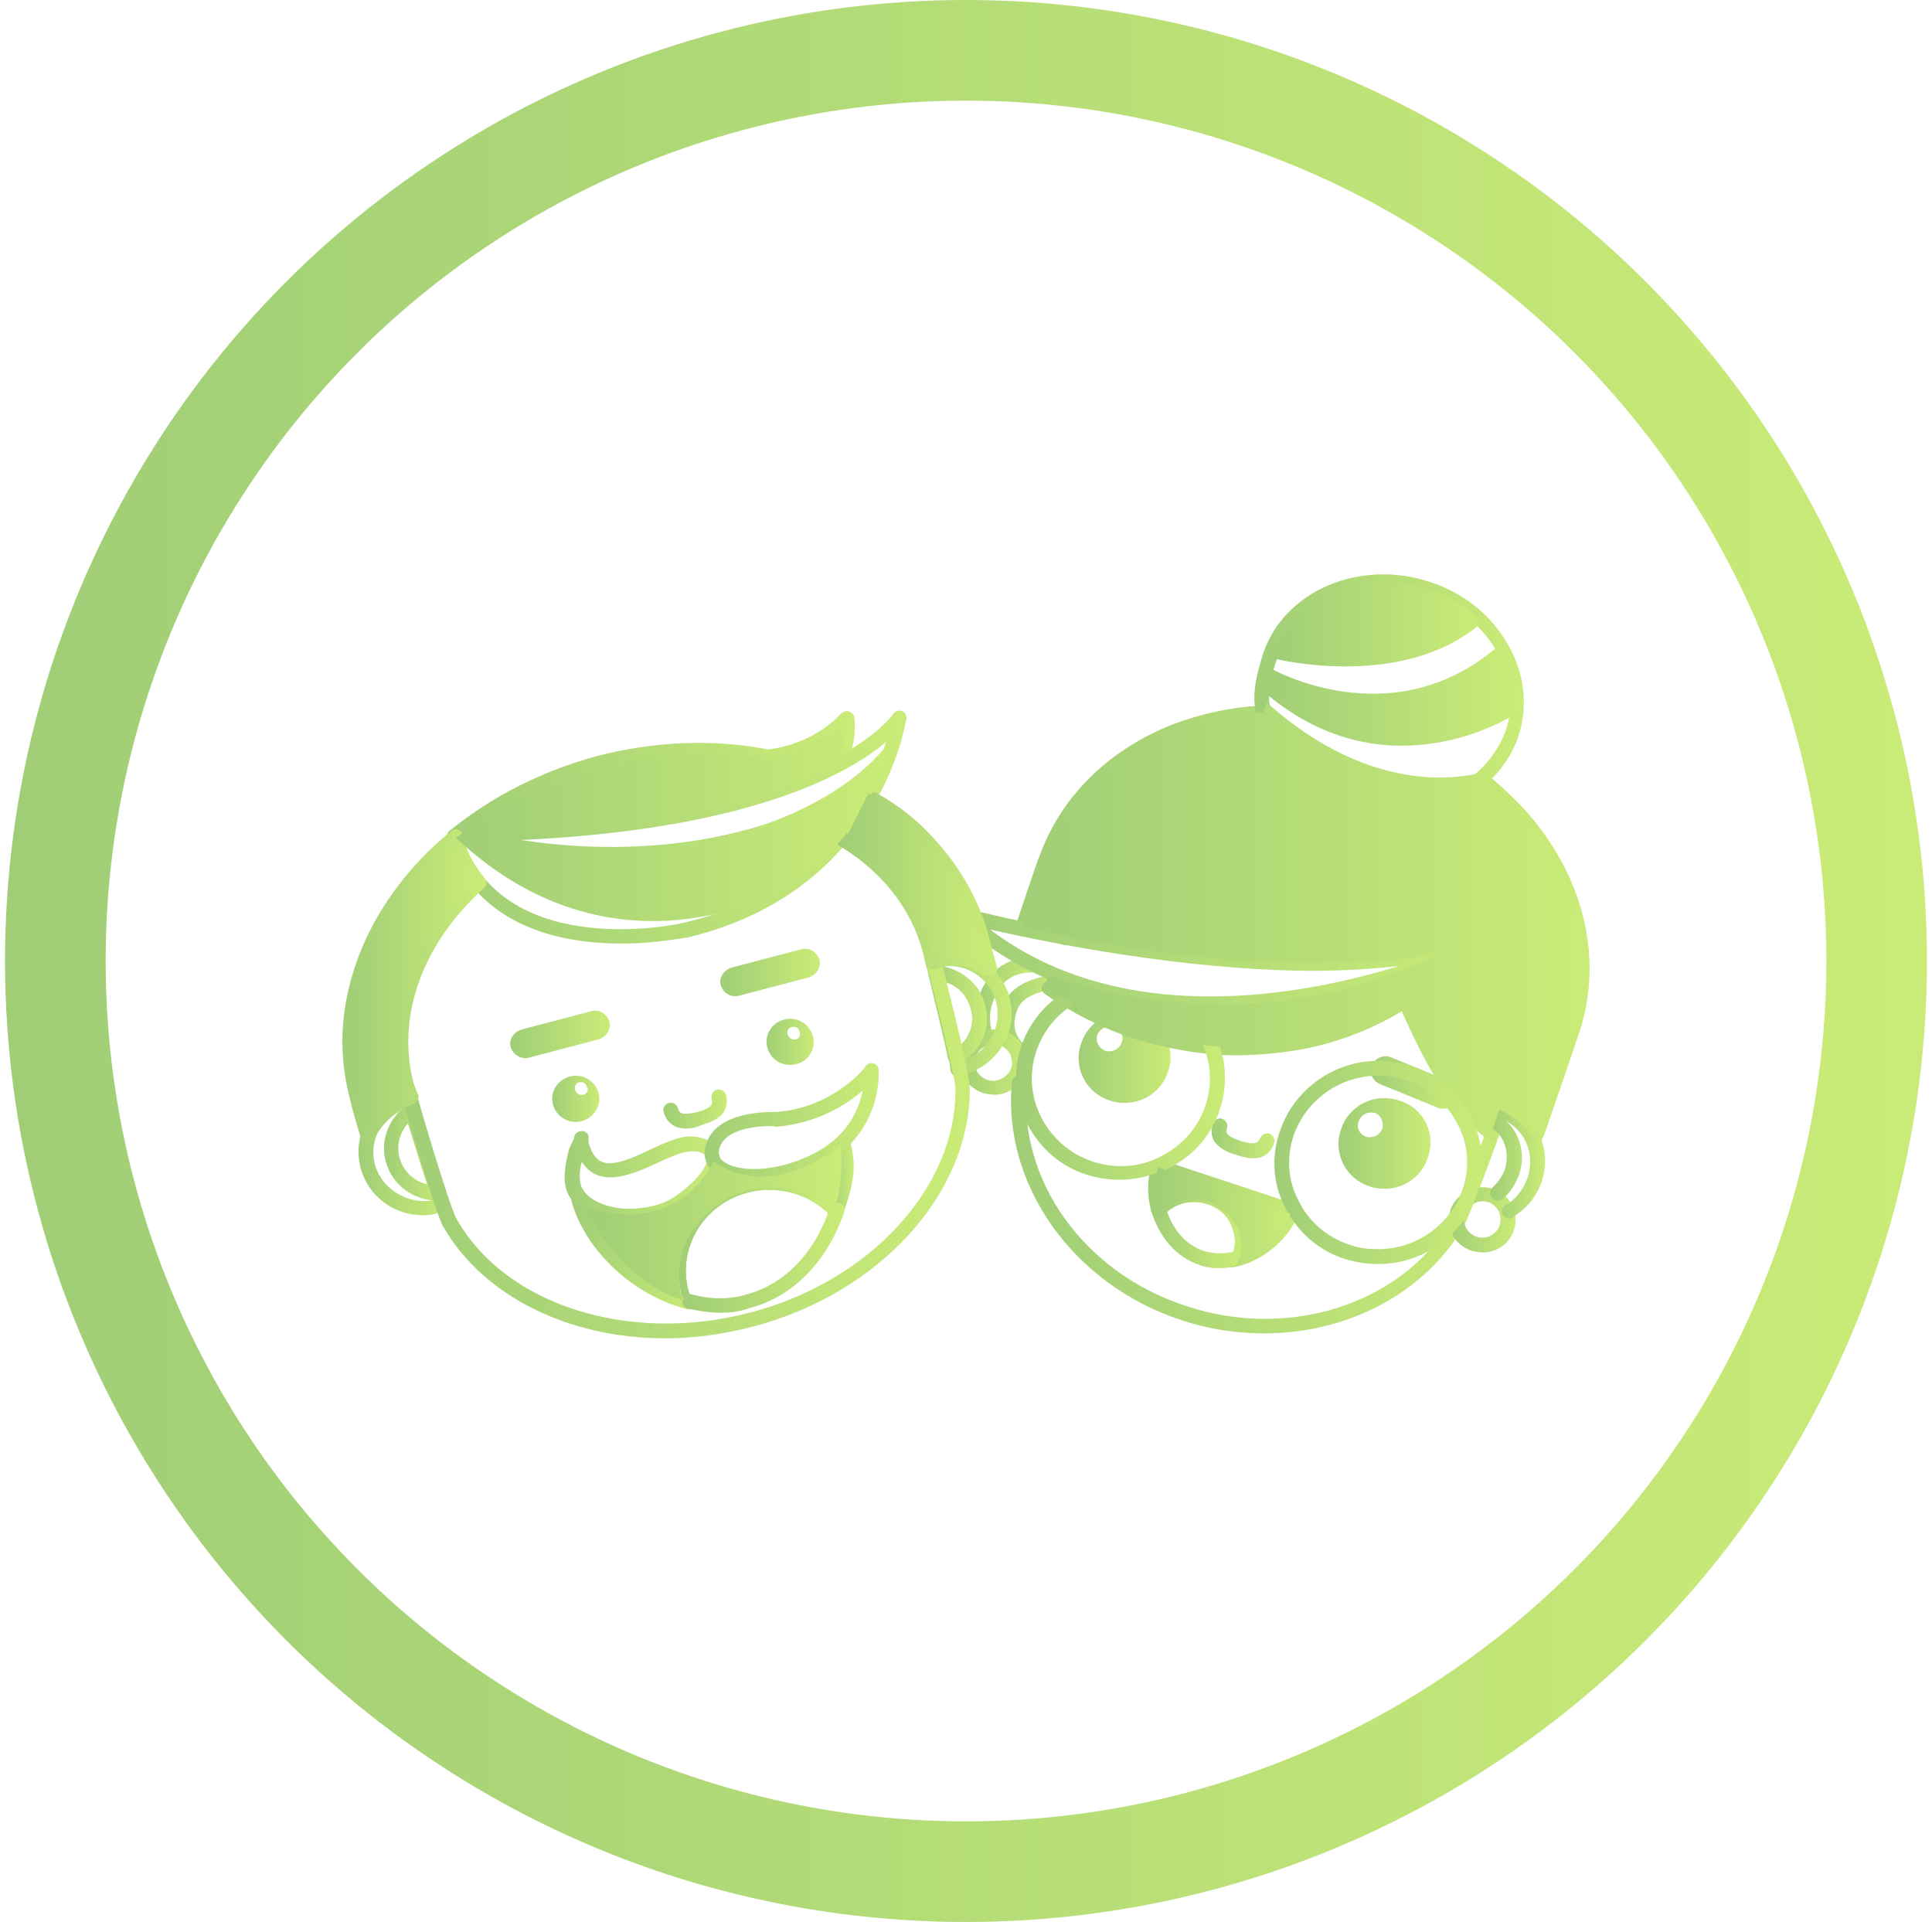 <svg width="192" height="191" viewBox="0 0 192 191" fill="none" xmlns="http://www.w3.org/2000/svg">
<circle cx="96" cy="95.5" r="90.5" stroke="url(#paint0_linear_4716_3807)" stroke-width="10"/>
<g clip-path="url(#clip0_4716_3807)">
<path d="M101.826 105.671C101.659 105.671 101.491 105.589 101.407 105.506C99.479 104.029 98.892 102.224 99.647 100.008C100.149 98.448 101.742 97.381 104.09 96.971C104.509 96.889 104.845 97.135 104.928 97.545C105.012 97.956 104.761 98.284 104.342 98.366C103.084 98.612 101.491 99.105 101.072 100.418C100.485 102.059 100.904 103.208 102.329 104.275C102.665 104.522 102.749 105.014 102.497 105.342C102.246 105.589 102.078 105.671 101.826 105.671Z" fill="url(#paint1_linear_4716_3807)"/>
<path d="M97.884 103.702C97.548 103.702 97.297 103.538 97.213 103.209C96.794 101.896 96.794 100.501 97.213 99.188C98.135 96.561 99.896 95.166 102.495 95.166C102.914 95.166 103.249 95.494 103.249 95.905C103.249 96.315 102.914 96.643 102.495 96.643C100.566 96.643 99.309 97.628 98.638 99.68C98.303 100.665 98.303 101.732 98.638 102.717C98.806 103.127 98.554 103.538 98.135 103.62C98.051 103.702 97.967 103.702 97.884 103.702Z" fill="url(#paint2_linear_4716_3807)"/>
<path d="M98.808 108.789C98.472 108.789 98.053 108.707 97.718 108.625C95.957 108.051 95.035 106.245 95.622 104.521C96.209 102.88 98.137 101.895 99.814 102.47C100.652 102.716 101.323 103.29 101.742 104.111C102.161 104.85 102.161 105.753 101.91 106.573C101.491 107.886 100.233 108.789 98.808 108.789ZM98.724 103.783C97.969 103.783 97.215 104.275 96.963 105.014C96.628 105.917 97.131 106.984 98.137 107.312C99.059 107.64 100.149 107.066 100.485 106.163C100.652 105.753 100.568 105.26 100.401 104.768C100.149 104.357 99.814 104.029 99.311 103.865C99.143 103.783 98.975 103.783 98.724 103.783Z" fill="url(#paint3_linear_4716_3807)"/>
<path d="M125.636 132.507C122.87 132.507 120.103 132.097 117.42 131.194C106.605 127.665 99.562 117.652 100.568 107.475C100.652 107.065 100.987 106.818 101.406 106.818C101.826 106.9 102.077 107.229 102.077 107.639C101.071 117.16 107.694 126.516 117.923 129.799C128.068 133.164 139.135 129.635 144.165 121.427C144.836 120.36 148.525 110.183 149.028 108.542C150.788 103.453 150.202 97.954 147.351 93.03C144.5 88.106 139.805 84.33 134.104 82.442C122.702 78.667 110.545 83.51 106.521 93.44C106.353 93.851 105.934 94.015 105.515 93.851C105.095 93.687 104.928 93.276 105.095 92.866C109.455 82.196 122.367 77.026 134.523 80.965C140.644 82.935 145.674 86.957 148.609 92.209C151.627 97.544 152.214 103.453 150.369 108.952C150.034 109.937 146.177 120.771 145.339 122.084C141.315 128.732 133.685 132.507 125.636 132.507Z" fill="url(#paint4_linear_4716_3807)"/>
<path d="M142.908 110.102C143.662 110.349 144.417 110.02 144.752 109.282C145.088 108.543 144.752 107.722 143.914 107.394L138.297 105.096C137.542 104.768 136.704 105.096 136.368 105.835C136.033 106.573 136.368 107.394 137.123 107.722L142.74 110.02C142.824 110.102 142.908 110.102 142.908 110.102Z" fill="url(#paint5_linear_4716_3807)"/>
<path d="M122.283 125.942C121.948 125.942 121.613 125.696 121.529 125.368C121.445 124.957 121.696 124.629 122.116 124.547C124.212 124.136 126.308 122.577 127.23 120.771L115.66 116.914C115.492 117.817 115.576 118.884 115.828 119.951C115.911 120.361 115.66 120.771 115.325 120.853C114.905 120.936 114.486 120.689 114.402 120.361C113.983 118.72 113.983 117.16 114.486 115.765C114.654 115.355 115.073 115.19 115.408 115.272L128.571 119.622C128.991 119.787 129.158 120.197 129.074 120.525C128.152 123.152 125.385 125.45 122.535 125.942C122.451 125.942 122.367 125.942 122.283 125.942Z" fill="url(#paint6_linear_4716_3807)"/>
<path d="M121.106 126.025C120.436 126.025 119.765 125.943 119.178 125.697C116.914 124.958 115.154 122.906 114.399 120.28C114.315 119.87 114.567 119.459 114.902 119.377C115.321 119.295 115.741 119.541 115.824 119.87C116.411 122.086 117.837 123.727 119.597 124.302C120.436 124.548 121.274 124.63 122.196 124.466C122.615 124.384 123.035 124.63 123.035 125.04C123.118 125.451 122.867 125.861 122.448 125.861C122.029 126.025 121.525 126.025 121.106 126.025Z" fill="url(#paint7_linear_4716_3807)"/>
<path d="M124.547 115.108C123.877 115.108 123.206 114.862 122.871 114.78C122.032 114.534 121.11 114.124 120.607 113.303C120.355 112.81 120.355 112.236 120.523 111.661C120.691 111.251 121.11 111.087 121.445 111.169C121.865 111.333 122.032 111.743 121.948 112.072C121.865 112.4 121.865 112.564 121.948 112.646C122.116 112.893 122.535 113.139 123.29 113.385C124.883 113.877 125.05 113.467 125.218 113.139C125.386 112.728 125.805 112.564 126.14 112.646C126.56 112.81 126.727 113.221 126.643 113.549C126.224 114.78 125.386 115.108 124.547 115.108Z" fill="url(#paint8_linear_4716_3807)"/>
<path d="M139.052 109.364C136.62 108.543 134.021 109.857 133.267 112.237C132.428 114.617 133.77 117.161 136.117 117.9C138.549 118.72 141.148 117.407 141.902 115.027C142.741 112.647 141.483 110.103 139.052 109.364ZM137.375 112.155C137.123 112.811 136.452 113.139 135.782 112.975C135.111 112.729 134.776 112.073 135.027 111.416C135.279 110.759 135.949 110.431 136.62 110.595C137.207 110.759 137.542 111.498 137.375 112.155Z" fill="url(#paint9_linear_4716_3807)"/>
<path d="M113.227 100.829C110.796 100.008 108.197 101.321 107.442 103.701C106.604 106.082 107.945 108.626 110.293 109.365C112.724 110.185 115.323 108.872 116.078 106.492C116.916 104.194 115.575 101.65 113.227 100.829ZM111.467 103.619C111.215 104.276 110.544 104.604 109.874 104.44C109.203 104.194 108.868 103.537 109.035 102.881C109.287 102.224 109.958 101.896 110.628 102.06C111.383 102.306 111.718 102.963 111.467 103.619Z" fill="url(#paint10_linear_4716_3807)"/>
<path d="M147.351 124.465C147.015 124.465 146.68 124.383 146.261 124.301C144.5 123.726 143.578 121.921 144.165 120.197C144.752 118.556 146.68 117.571 148.357 118.145C149.195 118.392 149.866 118.966 150.285 119.787C150.704 120.525 150.704 121.428 150.453 122.249C150.034 123.562 148.776 124.465 147.351 124.465ZM147.351 119.376C146.596 119.376 145.842 119.869 145.59 120.608C145.255 121.51 145.758 122.577 146.764 122.906C147.686 123.234 148.776 122.659 149.027 121.757C149.195 121.264 149.111 120.854 148.944 120.361C148.692 119.951 148.357 119.623 147.938 119.459C147.77 119.459 147.518 119.376 147.351 119.376Z" fill="url(#paint11_linear_4716_3807)"/>
<path d="M152.633 113.468C152.549 113.468 152.466 113.468 152.382 113.386C151.963 113.221 151.795 112.811 151.963 112.483C152.382 111.416 155.4 102.552 155.484 102.224C157.831 95.329 155.903 87.532 150.286 81.377C149.28 80.31 148.19 79.243 146.932 78.258C146.597 78.012 146.597 77.519 146.848 77.191C147.1 76.863 147.603 76.863 147.938 77.109C149.196 78.094 150.37 79.243 151.46 80.392C157.412 86.958 159.424 95.247 156.909 102.716C156.909 102.716 153.807 111.826 153.388 112.975C153.22 113.303 152.969 113.468 152.633 113.468ZM148.19 113.303C148.022 113.303 147.854 113.221 147.687 113.139C143.746 110.021 141.231 104.768 139.303 100.5C136.033 102.47 132.26 103.865 128.403 104.44C126.224 104.768 123.876 104.932 121.612 104.85C118.594 104.686 115.576 104.111 112.641 103.208C109.455 102.141 106.521 100.664 103.838 98.776C103.503 98.53 103.419 98.12 103.671 97.792C103.922 97.463 104.341 97.381 104.677 97.627C107.192 99.433 110.042 100.828 113.061 101.813C115.827 102.716 118.678 103.208 121.612 103.373C123.792 103.455 125.972 103.373 128.068 103.044C132.009 102.388 135.865 100.91 139.135 98.859C139.303 98.776 139.554 98.694 139.722 98.776C139.89 98.859 140.141 98.941 140.225 99.187C140.309 99.351 140.393 99.597 140.476 99.761C142.405 103.947 144.836 109.118 148.525 112.072C148.861 112.319 148.861 112.811 148.609 113.139C148.609 113.221 148.441 113.303 148.19 113.303ZM101.658 93.031C101.574 93.031 101.491 93.031 101.407 93.031C100.988 92.867 100.82 92.457 100.904 92.129C101.658 89.748 102.832 86.383 103.167 85.398L103.251 85.234C105.347 79.243 110.126 74.483 116.666 71.938C119.349 70.954 122.199 70.297 125.134 70.133C125.553 70.133 125.888 70.379 125.972 70.789C125.972 71.2 125.721 71.528 125.301 71.528C122.451 71.692 119.768 72.267 117.253 73.252C111.048 75.632 106.605 79.982 104.677 85.645L104.593 85.809C104.257 86.712 103.167 90.159 102.329 92.539C102.329 92.867 101.994 93.031 101.658 93.031Z" fill="url(#paint12_linear_4716_3807)"/>
<path d="M136.955 125.614C135.865 125.614 134.775 125.45 133.686 125.121C131.086 124.301 128.99 122.495 127.733 120.033C126.475 117.653 126.308 114.862 127.23 112.318C128.655 108.214 132.596 105.424 136.955 105.424C138.045 105.424 139.135 105.588 140.225 105.916C142.824 106.737 144.92 108.543 146.178 111.005C147.435 113.385 147.603 116.175 146.765 118.72C145.339 122.823 141.399 125.614 136.955 125.614ZM136.955 106.901C133.182 106.901 129.829 109.281 128.571 112.81C127.817 115.026 127.984 117.324 129.074 119.376C130.08 121.428 131.925 122.988 134.189 123.726C135.111 124.054 136.033 124.137 136.955 124.137C140.728 124.137 144.082 121.756 145.339 118.227C146.094 116.011 145.926 113.713 144.836 111.661C143.746 109.61 141.986 108.05 139.722 107.312C138.884 107.065 137.961 106.901 136.955 106.901Z" fill="url(#paint13_linear_4716_3807)"/>
<path d="M111.3 117.244C110.21 117.244 109.12 117.08 108.03 116.751C105.431 115.931 103.335 114.125 102.078 111.663C100.82 109.201 100.652 106.492 101.491 103.948C102.497 101.075 104.677 98.777 107.611 97.71C108.03 97.546 108.45 97.793 108.617 98.121C108.785 98.531 108.533 98.942 108.198 99.106C105.683 100.009 103.838 101.978 103 104.44C102.245 106.656 102.413 108.955 103.503 111.088C104.593 113.14 106.353 114.7 108.617 115.438C110.881 116.177 113.228 116.013 115.324 114.946C117.42 113.879 119.013 112.155 119.768 109.939C120.942 106.574 119.852 102.881 117.085 100.583C116.75 100.337 116.75 99.844 117.001 99.516C117.253 99.188 117.756 99.188 118.091 99.434C121.361 102.142 122.535 106.41 121.193 110.35C120.355 112.894 118.51 114.946 115.995 116.177C114.402 116.834 112.893 117.244 111.3 117.244Z" fill="url(#paint14_linear_4716_3807)"/>
<path d="M147.185 78.176C146.933 78.176 146.765 78.094 146.598 77.93C146.346 77.601 146.346 77.191 146.682 76.863C148.023 75.713 149.029 74.236 149.616 72.677C150.538 70.05 150.203 67.26 148.694 64.634C147.185 62.089 144.753 60.12 141.651 59.135C135.447 57.083 128.907 59.873 126.979 65.29C126.392 66.932 125.805 68.901 126.308 70.707C126.392 71.117 126.141 71.528 125.805 71.61C125.386 71.692 124.967 71.446 124.883 71.117C124.296 68.984 124.967 66.767 125.554 64.88C127.65 58.724 135.112 55.523 142.07 57.822C145.424 58.889 148.191 61.105 149.867 64.059C151.544 67.014 151.88 70.215 150.874 73.251C150.203 75.139 149.029 76.781 147.52 78.094C147.52 78.094 147.352 78.176 147.185 78.176Z" fill="url(#paint15_linear_4716_3807)"/>
<path d="M120.354 100.418C110.042 100.418 101.574 97.381 94.95 91.39C94.699 91.143 94.615 90.815 94.783 90.487C94.95 90.159 95.286 90.076 95.621 90.159C95.789 90.241 113.311 94.919 130.331 94.919C137.29 94.919 143.242 94.098 147.937 92.621C148.357 92.539 148.692 92.703 148.86 93.031C149.027 93.359 148.86 93.77 148.524 93.934C148.44 94.016 135.11 100.418 120.354 100.418ZM98.388 92.374C104.257 96.806 111.634 99.022 120.27 99.022C127.313 99.022 134.02 97.545 139.05 95.986C136.284 96.314 133.349 96.478 130.247 96.478C117.503 96.396 104.257 93.688 98.388 92.374Z" fill="url(#paint16_linear_4716_3807)"/>
<path d="M150.034 121.1C149.782 121.1 149.531 121.018 149.363 120.772C149.112 120.443 149.279 119.951 149.615 119.787C150.621 119.212 151.375 118.227 151.795 117.078C152.214 115.847 152.13 114.534 151.627 113.467C151.208 112.564 150.537 111.908 149.699 111.415C151.124 112.728 151.627 114.862 150.956 116.75C150.621 117.653 150.118 118.474 149.363 119.13C149.028 119.376 148.609 119.376 148.273 119.048C148.022 118.72 148.022 118.309 148.357 117.981C148.86 117.489 149.279 116.914 149.531 116.258C150.034 114.698 149.615 113.057 148.357 112.154C148.106 111.99 148.022 111.661 148.106 111.333C148.273 110.923 148.441 110.512 148.525 110.102C148.609 109.774 149.028 109.528 149.447 109.61C151.04 110.102 152.298 111.251 152.968 112.728C153.639 114.206 153.723 115.847 153.22 117.407C152.717 118.884 151.711 120.115 150.453 120.854C150.286 121.1 150.202 121.1 150.034 121.1Z" fill="url(#paint17_linear_4716_3807)"/>
<path d="M122.87 125.203C122.786 125.203 122.786 125.203 122.703 125.203C122.535 125.121 122.451 124.957 122.451 124.71C122.87 123.725 122.786 122.741 122.367 121.756C121.948 120.771 121.11 120.032 120.104 119.704C118.511 119.129 116.75 119.54 115.66 120.689C115.492 120.853 115.325 120.853 115.157 120.689C114.989 120.525 114.989 120.36 115.157 120.196C116.498 118.719 118.594 118.309 120.439 118.965C121.613 119.458 122.535 120.278 123.122 121.427C123.625 122.576 123.709 123.807 123.206 124.957C123.122 125.121 123.038 125.203 122.87 125.203Z" fill="url(#paint18_linear_4716_3807)"/>
<path d="M122.87 125.204C122.786 125.204 122.786 125.204 122.703 125.204C122.535 125.122 122.451 124.958 122.451 124.711C122.87 123.727 122.786 122.742 122.367 121.757C121.948 120.772 121.11 120.033 120.104 119.705C118.511 119.13 116.75 119.541 115.66 120.772C115.492 120.936 115.325 120.936 115.157 120.772C114.989 120.608 114.989 120.444 115.157 120.279C116.498 118.802 118.594 118.31 120.439 119.048C121.613 119.459 122.535 120.362 123.122 121.511C123.625 122.66 123.709 123.891 123.206 125.04C123.122 125.122 123.038 125.204 122.87 125.204Z" fill="url(#paint19_linear_4716_3807)"/>
<path d="M103.752 97.872C103.752 97.872 119.682 110.675 139.72 99.349C139.72 99.349 143.996 109.608 148.355 112.153L149.026 110.265C149.026 110.265 151.457 111.414 152.38 113.055C152.38 113.055 155.566 105.997 156.488 102.304C157.494 98.611 159.087 86.464 147.265 77.682L148.02 76.533C148.02 76.533 137.875 80.554 125.886 69.803L125.551 70.788C125.551 70.788 109.034 71.608 104.842 83.591L101.656 92.045C101.656 92.045 123.203 97.872 142.738 94.835C142.738 94.835 126.389 104.438 104.339 96.887L103.752 97.872Z" fill="url(#paint20_linear_4716_3807)"/>
<path d="M126.306 66.439C126.306 66.439 138.379 73.333 148.859 64.223C148.859 64.223 151.793 67.916 150.452 71.035C150.452 71.035 138.044 79.16 125.887 68.983L126.306 66.439Z" fill="url(#paint21_linear_4716_3807)"/>
<path d="M126.641 65.455C126.641 65.455 139.301 68.656 147.098 62.008C147.098 62.008 144.918 57.493 135.109 57.822C135.109 57.904 127.731 59.135 126.641 65.455Z" fill="url(#paint22_linear_4716_3807)"/>
<path d="M115.155 116.012L128.234 120.608C128.234 120.608 126.809 124.055 123.203 124.958C123.203 124.958 124.21 121.757 120.856 119.787C120.856 119.787 117.502 117.817 115.239 120.772C115.155 120.772 114.316 117.817 115.155 116.012Z" fill="url(#paint23_linear_4716_3807)"/>
<path d="M45.319 84.494C44.984 84.494 44.732 84.248 44.648 83.92C44.565 83.674 44.565 83.427 44.481 83.181C44.397 82.935 44.481 82.689 44.732 82.525C48.84 79.16 53.871 76.615 59.32 75.138C65.022 73.661 70.89 73.414 76.34 74.481C76.927 74.399 80.7 73.989 83.634 70.87C83.802 70.706 84.137 70.624 84.389 70.706C84.64 70.788 84.892 71.034 84.892 71.281C84.892 71.363 85.311 74.071 83.886 76.041C83.634 76.369 83.215 76.451 82.88 76.205C82.544 75.959 82.46 75.548 82.712 75.22C83.215 74.564 83.383 73.743 83.466 73.004C80.113 75.795 76.508 75.959 76.34 75.959C76.256 75.959 76.256 75.959 76.172 75.959C70.89 74.892 65.189 75.138 59.74 76.615C54.625 77.928 49.93 80.309 46.074 83.427C46.074 83.51 46.074 83.592 46.157 83.674C46.241 84.084 45.99 84.412 45.654 84.576C45.487 84.494 45.403 84.494 45.319 84.494Z" fill="url(#paint24_linear_4716_3807)"/>
<path d="M61.751 93.768C55.882 93.768 47.749 92.208 44.647 84.083C44.479 83.673 44.731 83.262 45.066 83.18C45.402 83.016 45.905 83.262 45.989 83.591C50.516 95.573 67.703 91.798 67.871 91.716C86.148 87.53 88.496 72.1 88.579 71.444C88.663 71.033 88.999 70.787 89.418 70.869C89.837 70.951 90.089 71.28 90.005 71.69C90.005 71.854 87.406 88.679 68.206 93.193C68.206 93.111 65.44 93.768 61.751 93.768Z" fill="url(#paint25_linear_4716_3807)"/>
<path d="M42.051 120.769C39.116 120.769 36.601 118.881 35.846 116.091C35.427 114.449 35.595 112.808 36.517 111.331C37.355 109.853 38.781 108.868 40.374 108.376C40.793 108.294 41.212 108.458 41.296 108.868L41.631 110.1C41.715 110.428 41.631 110.756 41.296 110.92C39.871 111.823 39.284 113.465 39.703 115.024C40.122 116.665 41.631 117.814 43.392 117.814C43.727 117.814 44.063 117.979 44.23 118.307C44.398 118.799 44.566 119.128 44.65 119.374C44.733 119.538 44.733 119.784 44.65 119.948C44.566 120.112 44.398 120.277 44.23 120.359C44.063 120.441 43.895 120.441 43.644 120.523C43.141 120.687 42.554 120.769 42.051 120.769ZM40.122 110.017C39.116 110.428 38.278 111.166 37.775 112.069C37.104 113.218 36.936 114.531 37.272 115.763C37.942 118.143 40.458 119.702 42.973 119.292C40.709 119.046 38.949 117.568 38.362 115.516C37.775 113.465 38.529 111.413 40.122 110.017Z" fill="url(#paint26_linear_4716_3807)"/>
<path d="M43.473 119.293C41.125 119.293 39.029 117.733 38.359 115.435C37.772 113.301 38.694 111.003 40.622 109.772C40.79 109.69 41.042 109.608 41.293 109.69C41.545 109.772 41.712 109.936 41.712 110.183C42.551 112.891 43.641 116.42 44.311 118.308C44.395 118.554 44.395 118.8 44.227 118.965C44.06 119.129 43.892 119.293 43.641 119.293C43.557 119.293 43.473 119.293 43.473 119.293ZM40.538 111.66C39.7 112.563 39.365 113.876 39.7 115.107C40.035 116.42 41.125 117.405 42.467 117.733C41.88 116.092 41.209 113.712 40.538 111.66Z" fill="url(#paint27_linear_4716_3807)"/>
<path d="M95.119 106.981C94.951 106.981 94.784 106.899 94.7 106.817C94.532 106.653 94.448 106.489 94.448 106.324C94.448 106.078 94.365 105.668 94.281 105.175C94.197 104.847 94.365 104.601 94.616 104.437C96.209 103.616 96.964 101.893 96.461 100.169C96.041 98.61 94.616 97.46 92.939 97.379C92.604 97.379 92.352 97.132 92.269 96.804L91.933 95.573C91.849 95.409 91.933 95.162 92.017 94.998C92.101 94.834 92.269 94.752 92.52 94.67C93.023 94.506 93.61 94.424 94.113 94.424C97.047 94.424 99.563 96.311 100.317 99.102C100.736 100.743 100.569 102.385 99.647 103.862C98.808 105.34 97.383 106.324 95.79 106.817C95.622 106.899 95.371 106.899 95.203 106.981C95.203 106.981 95.203 106.981 95.119 106.981ZM93.61 96.065C95.622 96.394 97.383 97.871 97.886 99.841C98.473 101.975 97.634 104.108 95.874 105.34C96.964 104.929 97.886 104.191 98.473 103.206C99.144 102.057 99.311 100.743 98.976 99.512C98.305 97.214 96.041 95.655 93.61 96.065Z" fill="url(#paint28_linear_4716_3807)"/>
<path d="M94.954 105.751C94.87 105.751 94.703 105.751 94.619 105.669C94.367 105.587 94.283 105.341 94.2 105.177C93.78 103.043 92.774 99.021 92.271 96.887C92.187 96.641 92.271 96.477 92.439 96.231C92.606 96.066 92.774 95.984 93.026 95.984C95.289 96.066 97.302 97.626 97.888 99.842C98.559 102.14 97.469 104.602 95.289 105.751C95.206 105.751 95.122 105.751 94.954 105.751ZM93.948 97.626C94.451 99.513 95.038 101.976 95.457 103.863C96.463 102.961 96.882 101.565 96.463 100.252C96.128 98.939 95.206 97.954 93.948 97.626Z" fill="url(#paint29_linear_4716_3807)"/>
<path d="M80.362 97.133L73.488 98.939C72.649 99.185 71.895 98.693 71.643 97.954C71.392 97.216 71.895 96.395 72.733 96.148L79.608 94.343C80.362 94.097 81.201 94.589 81.452 95.41C81.62 96.148 81.117 96.887 80.362 97.133Z" fill="url(#paint30_linear_4716_3807)"/>
<path d="M59.487 103.288L52.613 105.093C51.858 105.34 51.02 104.847 50.768 104.108C50.517 103.37 51.02 102.549 51.858 102.303L58.733 100.497C59.487 100.251 60.326 100.743 60.577 101.564C60.745 102.303 60.242 103.041 59.487 103.288Z" fill="url(#paint31_linear_4716_3807)"/>
<path d="M83.131 121.098C83.047 121.098 82.963 121.098 82.879 121.098C82.46 120.934 82.293 120.606 82.376 120.195C83.299 117.405 83.634 116.01 83.047 113.794C82.963 113.383 83.215 113.055 83.55 112.891C83.969 112.809 84.305 113.055 84.472 113.383C85.227 116.092 84.724 117.897 83.802 120.606C83.718 120.852 83.382 121.098 83.131 121.098Z" fill="url(#paint32_linear_4716_3807)"/>
<path d="M68.543 130.126C68.459 130.126 68.459 130.126 68.375 130.126C63.01 128.813 58.147 124.299 56.805 119.374C56.721 118.964 56.973 118.636 57.308 118.472C57.728 118.39 58.063 118.554 58.231 118.964C59.404 123.314 63.932 127.5 68.711 128.731C69.13 128.813 69.381 129.223 69.214 129.634C69.214 129.88 68.878 130.126 68.543 130.126Z" fill="url(#paint33_linear_4716_3807)"/>
<path d="M71.562 130.454C70.556 130.454 69.466 130.29 68.376 130.043C67.957 129.961 67.705 129.551 67.873 129.141C67.957 128.73 68.376 128.484 68.795 128.648C70.64 129.141 72.484 129.141 74.161 128.648C77.934 127.663 81.036 124.463 82.461 120.031C82.545 119.62 82.964 119.456 83.383 119.538C83.802 119.62 83.97 120.031 83.886 120.441C82.293 125.283 78.772 128.894 74.58 129.961C73.49 130.372 72.568 130.454 71.562 130.454Z" fill="url(#paint34_linear_4716_3807)"/>
<path d="M68.289 129.469C68.122 129.469 68.038 129.387 67.954 129.223C66.277 124.709 68.792 119.785 73.487 118.143C77.009 116.912 81.033 117.897 83.381 120.687C83.548 120.852 83.465 121.098 83.297 121.18C83.129 121.344 82.878 121.262 82.794 121.098C80.614 118.554 76.925 117.569 73.655 118.718C69.379 120.195 67.116 124.791 68.625 128.895C68.709 129.059 68.625 129.305 68.373 129.387C68.373 129.469 68.289 129.469 68.289 129.469Z" fill="url(#paint35_linear_4716_3807)"/>
<path d="M68.289 129.469C68.122 129.469 68.038 129.387 67.954 129.223C66.277 124.709 68.792 119.785 73.487 118.143C77.009 116.912 81.033 117.897 83.381 120.687C83.548 120.852 83.465 121.098 83.297 121.18C83.129 121.344 82.878 121.262 82.794 121.098C80.614 118.554 76.925 117.569 73.655 118.718C69.379 120.195 67.116 124.791 68.625 128.895C68.709 129.059 68.625 129.305 68.373 129.387C68.373 129.469 68.289 129.469 68.289 129.469Z" fill="url(#paint36_linear_4716_3807)"/>
<path d="M68.207 112.151C67.284 112.151 66.362 111.823 65.943 110.51C65.859 110.1 66.027 109.771 66.446 109.607C66.865 109.525 67.2 109.689 67.368 110.1C67.452 110.51 67.62 110.92 69.296 110.51C69.632 110.428 70.47 110.182 70.722 109.771C70.722 109.689 70.806 109.525 70.722 109.197C70.638 108.786 70.806 108.458 71.225 108.294C71.644 108.212 71.979 108.376 72.147 108.786C72.315 109.443 72.231 109.935 71.979 110.428C71.476 111.249 70.47 111.577 69.632 111.823C69.38 111.987 68.793 112.151 68.207 112.151Z" fill="url(#paint37_linear_4716_3807)"/>
<path d="M80.783 102.96C80.448 101.729 79.19 100.99 77.932 101.318C76.675 101.647 75.92 102.878 76.255 104.109C76.591 105.34 77.848 106.079 79.106 105.75C80.364 105.504 81.118 104.191 80.783 102.96ZM79.106 103.288C78.771 103.37 78.435 103.206 78.268 102.796C78.184 102.467 78.352 102.139 78.687 102.057C79.022 101.975 79.358 102.139 79.441 102.467C79.609 102.796 79.441 103.206 79.106 103.288Z" fill="url(#paint38_linear_4716_3807)"/>
<path d="M59.486 108.622C59.151 107.391 57.893 106.652 56.635 106.98C55.378 107.309 54.623 108.54 54.959 109.771C55.294 111.002 56.551 111.741 57.809 111.412C59.067 111.084 59.821 109.771 59.486 108.622ZM57.977 108.786C57.642 108.868 57.306 108.704 57.138 108.294C57.055 107.965 57.222 107.637 57.558 107.555C57.893 107.473 58.228 107.637 58.312 107.965C58.564 108.376 58.312 108.704 57.977 108.786Z" fill="url(#paint39_linear_4716_3807)"/>
<path d="M62.59 121.509C62.339 121.509 62.087 121.509 61.836 121.509C59.153 121.344 56.386 120.031 56.135 117.487C56.051 116.584 56.218 115.435 56.554 114.204C56.638 114.04 56.721 113.794 56.805 113.63C56.889 113.465 57.057 113.219 57.057 113.055C57.057 112.645 57.476 112.398 57.812 112.398C58.231 112.398 58.566 112.727 58.482 113.137C58.482 113.383 58.482 113.63 58.566 113.794C59.069 115.353 59.907 115.599 60.578 115.599C61.752 115.599 63.345 114.861 64.686 114.204C65.944 113.63 67.034 113.137 68.04 112.973C69.214 112.809 70.304 113.137 70.891 113.712C71.561 114.368 71.729 115.435 71.142 116.502C70.471 117.815 69.298 118.8 68.208 119.703C66.866 120.934 64.938 121.509 62.59 121.509ZM57.812 115.435C57.644 116.174 57.56 116.748 57.644 117.323C57.812 119.293 60.578 120.031 62.004 120.113C64.183 120.195 66.112 119.703 67.453 118.636C68.543 117.815 69.549 116.912 70.052 115.928C70.304 115.435 70.304 115.025 70.052 114.779C69.717 114.45 69.13 114.368 68.375 114.45C67.621 114.532 66.531 115.025 65.441 115.517C63.848 116.256 62.171 116.995 60.662 116.995C59.404 116.995 58.482 116.502 57.812 115.435Z" fill="url(#paint40_linear_4716_3807)"/>
<path d="M66.112 133C56.638 133 48.086 128.896 44.062 121.92C43.223 120.524 39.953 109.116 39.786 108.378C39.702 107.967 39.953 107.639 40.289 107.475C40.708 107.393 41.043 107.639 41.211 107.967C41.714 109.937 44.732 120.114 45.403 121.181C50.266 129.717 62.507 133.574 74.496 130.455C86.485 127.337 95.037 117.98 94.953 108.213C94.953 106.982 92.27 96.477 91.767 94.671C91.683 94.261 91.934 93.933 92.27 93.769C92.689 93.686 93.025 93.851 93.192 94.261C93.444 95.082 96.378 106.49 96.378 108.131C96.462 118.555 87.407 128.568 74.747 131.851C71.897 132.589 68.962 133 66.112 133Z" fill="url(#paint41_linear_4716_3807)"/>
<path d="M36.514 113.546C36.179 113.546 35.927 113.3 35.843 113.054C35.34 111.33 34.921 109.935 34.837 109.443C33.831 105.749 33.748 101.974 34.67 98.198C35.508 94.669 37.101 91.304 39.449 88.186C40.958 86.134 42.718 84.328 44.814 82.605C44.982 82.44 45.317 82.358 45.485 82.44C45.737 82.522 45.904 82.687 45.988 82.933C46.072 83.179 46.072 83.343 46.156 83.589C46.491 84.903 47.246 86.134 48.168 87.283C48.419 87.611 48.419 88.021 48.084 88.268C41.88 93.849 39.365 101.153 41.125 107.719L41.545 108.786C41.712 109.114 41.461 109.525 41.125 109.689C38.191 110.838 37.269 113.054 37.269 113.054C37.101 113.382 36.85 113.546 36.514 113.546ZM44.814 84.492C43.221 85.888 41.796 87.365 40.538 89.006C38.275 91.961 36.766 95.162 36.011 98.527C35.173 102.056 35.257 105.585 36.179 109.032C36.263 109.36 36.514 110.099 36.766 111.002C37.353 110.181 38.359 109.278 39.868 108.622L39.7 108.129C37.856 101.153 40.371 93.602 46.575 87.693C45.737 86.708 45.15 85.641 44.814 84.492Z" fill="url(#paint42_linear_4716_3807)"/>
<path d="M74.914 117.568C72.902 117.568 71.309 116.994 70.554 116.091C70.051 115.434 69.884 114.696 70.135 113.875C70.89 110.756 75.333 110.51 76.675 110.51C76.926 110.51 77.094 110.51 77.094 110.51C82.879 110.099 86.065 105.996 86.065 105.914C86.233 105.667 86.568 105.585 86.819 105.667C87.071 105.75 87.322 105.996 87.322 106.324C87.322 106.57 87.742 112.315 82.04 115.598C79.861 116.829 77.261 117.568 74.914 117.568ZM76.591 111.905C75.501 111.905 71.98 112.069 71.477 114.203C71.393 114.613 71.477 114.86 71.644 115.188C72.147 115.763 73.321 116.173 74.914 116.173C77.01 116.173 79.358 115.516 81.37 114.367C84.388 112.644 85.394 110.099 85.729 108.376C84.136 109.771 81.202 111.659 77.01 111.987C76.926 111.905 76.842 111.905 76.591 111.905Z" fill="url(#paint43_linear_4716_3807)"/>
<path d="M98.136 96.968C97.969 96.968 97.885 96.968 97.717 96.886C95.202 95.327 93.106 96.23 93.022 96.312C92.854 96.394 92.603 96.394 92.435 96.312C92.267 96.23 92.1 96.066 92.016 95.819L91.681 94.506C90.507 90.238 87.656 86.627 83.464 84.083C83.129 83.837 83.045 83.426 83.213 83.098C83.464 82.77 83.883 82.688 84.219 82.852C88.746 85.642 91.848 89.5 93.106 94.178L93.274 94.752C94.112 94.588 95.453 94.424 97.13 94.999C96.963 94.178 96.795 93.603 96.711 93.275C95.789 89.828 94.028 86.791 91.513 84.083C89.836 82.277 88.243 81.21 86.399 80.061C86.063 79.897 85.98 79.405 86.147 79.076C86.315 78.748 86.818 78.666 87.153 78.83C89.165 79.979 90.842 81.21 92.603 83.098C95.286 85.971 97.214 89.253 98.22 92.865C98.388 93.357 98.639 94.588 99.059 96.066C99.142 96.312 99.059 96.64 98.807 96.804C98.472 96.886 98.304 96.968 98.136 96.968Z" fill="url(#paint44_linear_4716_3807)"/>
<path d="M48.587 83.591C48.167 83.591 47.832 83.262 47.832 82.934C47.832 82.524 48.167 82.195 48.587 82.195C81.704 81.375 88.746 71.033 88.746 70.951C88.998 70.623 89.417 70.541 89.752 70.705C90.088 70.951 90.171 71.362 90.004 71.69C89.752 72.1 82.71 82.688 48.587 83.591Z" fill="url(#paint45_linear_4716_3807)"/>
<path d="M47.415 87.613C47.415 87.613 37.69 94.672 40.456 109.034C40.456 109.034 38.193 109.527 36.6 112.235C36.6 112.235 32.24 104.931 36.935 93.769C36.935 93.769 39.786 86.957 44.816 83.756L47.415 87.613Z" fill="url(#paint46_linear_4716_3807)"/>
<path d="M45.316 83.262C45.316 83.262 59.402 72.1 76.337 75.465C76.337 75.465 81.535 74.234 84.218 71.525C84.218 71.525 84.302 75.629 81.871 76.614C79.439 77.681 66.444 84.165 48.586 82.852C48.586 82.852 61.833 86.299 75.667 82.031C75.667 82.031 83.883 79.569 88.243 73.906C88.243 73.906 87.32 82.687 77.511 88.515C77.511 88.515 60.995 98.035 45.316 83.262Z" fill="url(#paint47_linear_4716_3807)"/>
<path d="M92.688 94.916C92.688 94.916 89.418 85.642 83.969 83.508L86.316 78.83C86.316 78.83 95.874 84.247 97.719 95.409L92.688 94.916Z" fill="url(#paint48_linear_4716_3807)"/>
<path d="M58.062 119.866C58.062 119.866 61.248 127.171 67.872 129.223C74.579 131.275 67.872 129.223 67.872 129.223C67.872 129.223 65.441 122.739 72.818 118.799C72.818 118.799 79.274 115.845 82.712 121.098C82.712 121.098 83.969 117.65 83.55 113.793C83.55 113.793 76.927 119.538 70.89 115.434C70.974 115.434 67.537 123.149 58.062 119.866Z" fill="url(#paint49_linear_4716_3807)"/>
</g>
<defs>
<linearGradient id="paint0_linear_4716_3807" x1="0.5" y1="94.451" x2="196.865" y2="94.451" gradientUnits="userSpaceOnUse">
<stop stop-color="#A0CE77"/>
<stop offset="1" stop-color="#CBEC77"/>
</linearGradient>
<linearGradient id="paint1_linear_4716_3807" x1="99.328" y1="101.265" x2="105.102" y2="101.265" gradientUnits="userSpaceOnUse">
<stop stop-color="#A0CE77"/>
<stop offset="1" stop-color="#CBEC77"/>
</linearGradient>
<linearGradient id="paint2_linear_4716_3807" x1="96.898" y1="99.387" x2="103.428" y2="99.387" gradientUnits="userSpaceOnUse">
<stop stop-color="#A0CE77"/>
<stop offset="1" stop-color="#CBEC77"/>
</linearGradient>
<linearGradient id="paint3_linear_4716_3807" x1="95.445" y1="105.511" x2="102.268" y2="105.511" gradientUnits="userSpaceOnUse">
<stop stop-color="#A0CE77"/>
<stop offset="1" stop-color="#CBEC77"/>
</linearGradient>
<linearGradient id="paint4_linear_4716_3807" x1="100.473" y1="105.787" x2="152.85" y2="105.787" gradientUnits="userSpaceOnUse">
<stop stop-color="#A0CE77"/>
<stop offset="1" stop-color="#CBEC77"/>
</linearGradient>
<linearGradient id="paint5_linear_4716_3807" x1="136.238" y1="107.547" x2="145.124" y2="107.547" gradientUnits="userSpaceOnUse">
<stop stop-color="#A0CE77"/>
<stop offset="1" stop-color="#CBEC77"/>
</linearGradient>
<linearGradient id="paint6_linear_4716_3807" x1="114.098" y1="120.538" x2="129.517" y2="120.538" gradientUnits="userSpaceOnUse">
<stop stop-color="#A0CE77"/>
<stop offset="1" stop-color="#CBEC77"/>
</linearGradient>
<linearGradient id="paint7_linear_4716_3807" x1="114.383" y1="122.657" x2="123.294" y2="122.657" gradientUnits="userSpaceOnUse">
<stop stop-color="#A0CE77"/>
<stop offset="1" stop-color="#CBEC77"/>
</linearGradient>
<linearGradient id="paint8_linear_4716_3807" x1="120.406" y1="113.107" x2="126.84" y2="113.107" gradientUnits="userSpaceOnUse">
<stop stop-color="#A0CE77"/>
<stop offset="1" stop-color="#CBEC77"/>
</linearGradient>
<linearGradient id="paint9_linear_4716_3807" x1="133.016" y1="113.582" x2="142.418" y2="113.582" gradientUnits="userSpaceOnUse">
<stop stop-color="#A0CE77"/>
<stop offset="1" stop-color="#CBEC77"/>
</linearGradient>
<linearGradient id="paint10_linear_4716_3807" x1="107.191" y1="105.047" x2="116.585" y2="105.047" gradientUnits="userSpaceOnUse">
<stop stop-color="#A0CE77"/>
<stop offset="1" stop-color="#CBEC77"/>
</linearGradient>
<linearGradient id="paint11_linear_4716_3807" x1="143.988" y1="121.187" x2="150.811" y2="121.187" gradientUnits="userSpaceOnUse">
<stop stop-color="#A0CE77"/>
<stop offset="1" stop-color="#CBEC77"/>
</linearGradient>
<linearGradient id="paint12_linear_4716_3807" x1="100.883" y1="91.562" x2="159.574" y2="91.562" gradientUnits="userSpaceOnUse">
<stop stop-color="#A0CE77"/>
<stop offset="1" stop-color="#CBEC77"/>
</linearGradient>
<linearGradient id="paint13_linear_4716_3807" x1="126.645" y1="115.408" x2="147.862" y2="115.408" gradientUnits="userSpaceOnUse">
<stop stop-color="#A0CE77"/>
<stop offset="1" stop-color="#CBEC77"/>
</linearGradient>
<linearGradient id="paint14_linear_4716_3807" x1="100.973" y1="107.343" x2="122.321" y2="107.343" gradientUnits="userSpaceOnUse">
<stop stop-color="#A0CE77"/>
<stop offset="1" stop-color="#CBEC77"/>
</linearGradient>
<linearGradient id="paint15_linear_4716_3807" x1="124.656" y1="67.51" x2="152.192" y2="67.51" gradientUnits="userSpaceOnUse">
<stop stop-color="#A0CE77"/>
<stop offset="1" stop-color="#CBEC77"/>
</linearGradient>
<linearGradient id="paint16_linear_4716_3807" x1="94.695" y1="95.217" x2="150.449" y2="95.217" gradientUnits="userSpaceOnUse">
<stop stop-color="#A0CE77"/>
<stop offset="1" stop-color="#CBEC77"/>
</linearGradient>
<linearGradient id="paint17_linear_4716_3807" x1="148.074" y1="115.284" x2="153.697" y2="115.284" gradientUnits="userSpaceOnUse">
<stop stop-color="#A0CE77"/>
<stop offset="1" stop-color="#CBEC77"/>
</linearGradient>
<linearGradient id="paint18_linear_4716_3807" x1="115.031" y1="121.896" x2="123.783" y2="121.896" gradientUnits="userSpaceOnUse">
<stop stop-color="#A0CE77"/>
<stop offset="1" stop-color="#CBEC77"/>
</linearGradient>
<linearGradient id="paint19_linear_4716_3807" x1="115.031" y1="121.921" x2="123.783" y2="121.921" gradientUnits="userSpaceOnUse">
<stop stop-color="#A0CE77"/>
<stop offset="1" stop-color="#CBEC77"/>
</linearGradient>
<linearGradient id="paint20_linear_4716_3807" x1="101.656" y1="91.191" x2="158.735" y2="91.191" gradientUnits="userSpaceOnUse">
<stop stop-color="#A0CE77"/>
<stop offset="1" stop-color="#CBEC77"/>
</linearGradient>
<linearGradient id="paint21_linear_4716_3807" x1="125.887" y1="69.111" x2="151.503" y2="69.111" gradientUnits="userSpaceOnUse">
<stop stop-color="#A0CE77"/>
<stop offset="1" stop-color="#CBEC77"/>
</linearGradient>
<linearGradient id="paint22_linear_4716_3807" x1="126.641" y1="61.968" x2="147.672" y2="61.968" gradientUnits="userSpaceOnUse">
<stop stop-color="#A0CE77"/>
<stop offset="1" stop-color="#CBEC77"/>
</linearGradient>
<linearGradient id="paint23_linear_4716_3807" x1="114.785" y1="120.436" x2="128.612" y2="120.436" gradientUnits="userSpaceOnUse">
<stop stop-color="#A0CE77"/>
<stop offset="1" stop-color="#CBEC77"/>
</linearGradient>
<linearGradient id="paint24_linear_4716_3807" x1="44.449" y1="77.549" x2="86.087" y2="77.549" gradientUnits="userSpaceOnUse">
<stop stop-color="#A0CE77"/>
<stop offset="1" stop-color="#CBEC77"/>
</linearGradient>
<linearGradient id="paint25_linear_4716_3807" x1="44.594" y1="82.185" x2="91.297" y2="82.185" gradientUnits="userSpaceOnUse">
<stop stop-color="#A0CE77"/>
<stop offset="1" stop-color="#CBEC77"/>
</linearGradient>
<linearGradient id="paint26_linear_4716_3807" x1="35.629" y1="114.494" x2="44.968" y2="114.494" gradientUnits="userSpaceOnUse">
<stop stop-color="#A0CE77"/>
<stop offset="1" stop-color="#CBEC77"/>
</linearGradient>
<linearGradient id="paint27_linear_4716_3807" x1="38.184" y1="114.422" x2="44.54" y2="114.422" gradientUnits="userSpaceOnUse">
<stop stop-color="#A0CE77"/>
<stop offset="1" stop-color="#CBEC77"/>
</linearGradient>
<linearGradient id="paint28_linear_4716_3807" x1="91.898" y1="100.633" x2="100.777" y2="100.633" gradientUnits="userSpaceOnUse">
<stop stop-color="#A0CE77"/>
<stop offset="1" stop-color="#CBEC77"/>
</linearGradient>
<linearGradient id="paint29_linear_4716_3807" x1="92.238" y1="100.814" x2="98.249" y2="100.814" gradientUnits="userSpaceOnUse">
<stop stop-color="#A0CE77"/>
<stop offset="1" stop-color="#CBEC77"/>
</linearGradient>
<linearGradient id="paint30_linear_4716_3807" x1="71.578" y1="96.615" x2="81.763" y2="96.615" gradientUnits="userSpaceOnUse">
<stop stop-color="#A0CE77"/>
<stop offset="1" stop-color="#CBEC77"/>
</linearGradient>
<linearGradient id="paint31_linear_4716_3807" x1="50.703" y1="102.77" x2="60.888" y2="102.77" gradientUnits="userSpaceOnUse">
<stop stop-color="#A0CE77"/>
<stop offset="1" stop-color="#CBEC77"/>
</linearGradient>
<linearGradient id="paint32_linear_4716_3807" x1="82.356" y1="116.941" x2="84.909" y2="116.941" gradientUnits="userSpaceOnUse">
<stop stop-color="#A0CE77"/>
<stop offset="1" stop-color="#CBEC77"/>
</linearGradient>
<linearGradient id="paint33_linear_4716_3807" x1="56.789" y1="124.224" x2="69.617" y2="124.224" gradientUnits="userSpaceOnUse">
<stop stop-color="#A0CE77"/>
<stop offset="1" stop-color="#CBEC77"/>
</linearGradient>
<linearGradient id="paint34_linear_4716_3807" x1="67.82" y1="124.926" x2="84.359" y2="124.926" gradientUnits="userSpaceOnUse">
<stop stop-color="#A0CE77"/>
<stop offset="1" stop-color="#CBEC77"/>
</linearGradient>
<linearGradient id="paint35_linear_4716_3807" x1="67.434" y1="123.48" x2="83.923" y2="123.48" gradientUnits="userSpaceOnUse">
<stop stop-color="#A0CE77"/>
<stop offset="1" stop-color="#CBEC77"/>
</linearGradient>
<linearGradient id="paint36_linear_4716_3807" x1="67.434" y1="123.48" x2="83.923" y2="123.48" gradientUnits="userSpaceOnUse">
<stop stop-color="#A0CE77"/>
<stop offset="1" stop-color="#CBEC77"/>
</linearGradient>
<linearGradient id="paint37_linear_4716_3807" x1="65.922" y1="110.191" x2="72.412" y2="110.191" gradientUnits="userSpaceOnUse">
<stop stop-color="#A0CE77"/>
<stop offset="1" stop-color="#CBEC77"/>
</linearGradient>
<linearGradient id="paint38_linear_4716_3807" x1="76.176" y1="103.509" x2="80.994" y2="103.509" gradientUnits="userSpaceOnUse">
<stop stop-color="#A0CE77"/>
<stop offset="1" stop-color="#CBEC77"/>
</linearGradient>
<linearGradient id="paint39_linear_4716_3807" x1="54.879" y1="109.171" x2="59.697" y2="109.171" gradientUnits="userSpaceOnUse">
<stop stop-color="#A0CE77"/>
<stop offset="1" stop-color="#CBEC77"/>
</linearGradient>
<linearGradient id="paint40_linear_4716_3807" x1="56.113" y1="116.903" x2="71.933" y2="116.903" gradientUnits="userSpaceOnUse">
<stop stop-color="#A0CE77"/>
<stop offset="1" stop-color="#CBEC77"/>
</linearGradient>
<linearGradient id="paint41_linear_4716_3807" x1="39.77" y1="113.158" x2="97.969" y2="113.158" gradientUnits="userSpaceOnUse">
<stop stop-color="#A0CE77"/>
<stop offset="1" stop-color="#CBEC77"/>
</linearGradient>
<linearGradient id="paint42_linear_4716_3807" x1="34.027" y1="97.806" x2="48.749" y2="97.806" gradientUnits="userSpaceOnUse">
<stop stop-color="#A0CE77"/>
<stop offset="1" stop-color="#CBEC77"/>
</linearGradient>
<linearGradient id="paint43_linear_4716_3807" x1="70.019" y1="111.537" x2="87.816" y2="111.537" gradientUnits="userSpaceOnUse">
<stop stop-color="#A0CE77"/>
<stop offset="1" stop-color="#CBEC77"/>
</linearGradient>
<linearGradient id="paint44_linear_4716_3807" x1="83.129" y1="87.758" x2="99.538" y2="87.758" gradientUnits="userSpaceOnUse">
<stop stop-color="#A0CE77"/>
<stop offset="1" stop-color="#CBEC77"/>
</linearGradient>
<linearGradient id="paint45_linear_4716_3807" x1="47.832" y1="77.036" x2="91.275" y2="77.036" gradientUnits="userSpaceOnUse">
<stop stop-color="#A0CE77"/>
<stop offset="1" stop-color="#CBEC77"/>
</linearGradient>
<linearGradient id="paint46_linear_4716_3807" x1="34.758" y1="97.839" x2="47.771" y2="97.839" gradientUnits="userSpaceOnUse">
<stop stop-color="#A0CE77"/>
<stop offset="1" stop-color="#CBEC77"/>
</linearGradient>
<linearGradient id="paint47_linear_4716_3807" x1="45.316" y1="81.419" x2="89.448" y2="81.419" gradientUnits="userSpaceOnUse">
<stop stop-color="#A0CE77"/>
<stop offset="1" stop-color="#CBEC77"/>
</linearGradient>
<linearGradient id="paint48_linear_4716_3807" x1="83.969" y1="87.028" x2="98.105" y2="87.028" gradientUnits="userSpaceOnUse">
<stop stop-color="#A0CE77"/>
<stop offset="1" stop-color="#CBEC77"/>
</linearGradient>
<linearGradient id="paint49_linear_4716_3807" x1="58.062" y1="121.874" x2="84.354" y2="121.874" gradientUnits="userSpaceOnUse">
<stop stop-color="#A0CE77"/>
<stop offset="1" stop-color="#CBEC77"/>
</linearGradient>
<clipPath id="clip0_4716_3807">
<rect width="124" height="76" fill="white" transform="translate(34 57)"/>
</clipPath>
</defs>
</svg>
